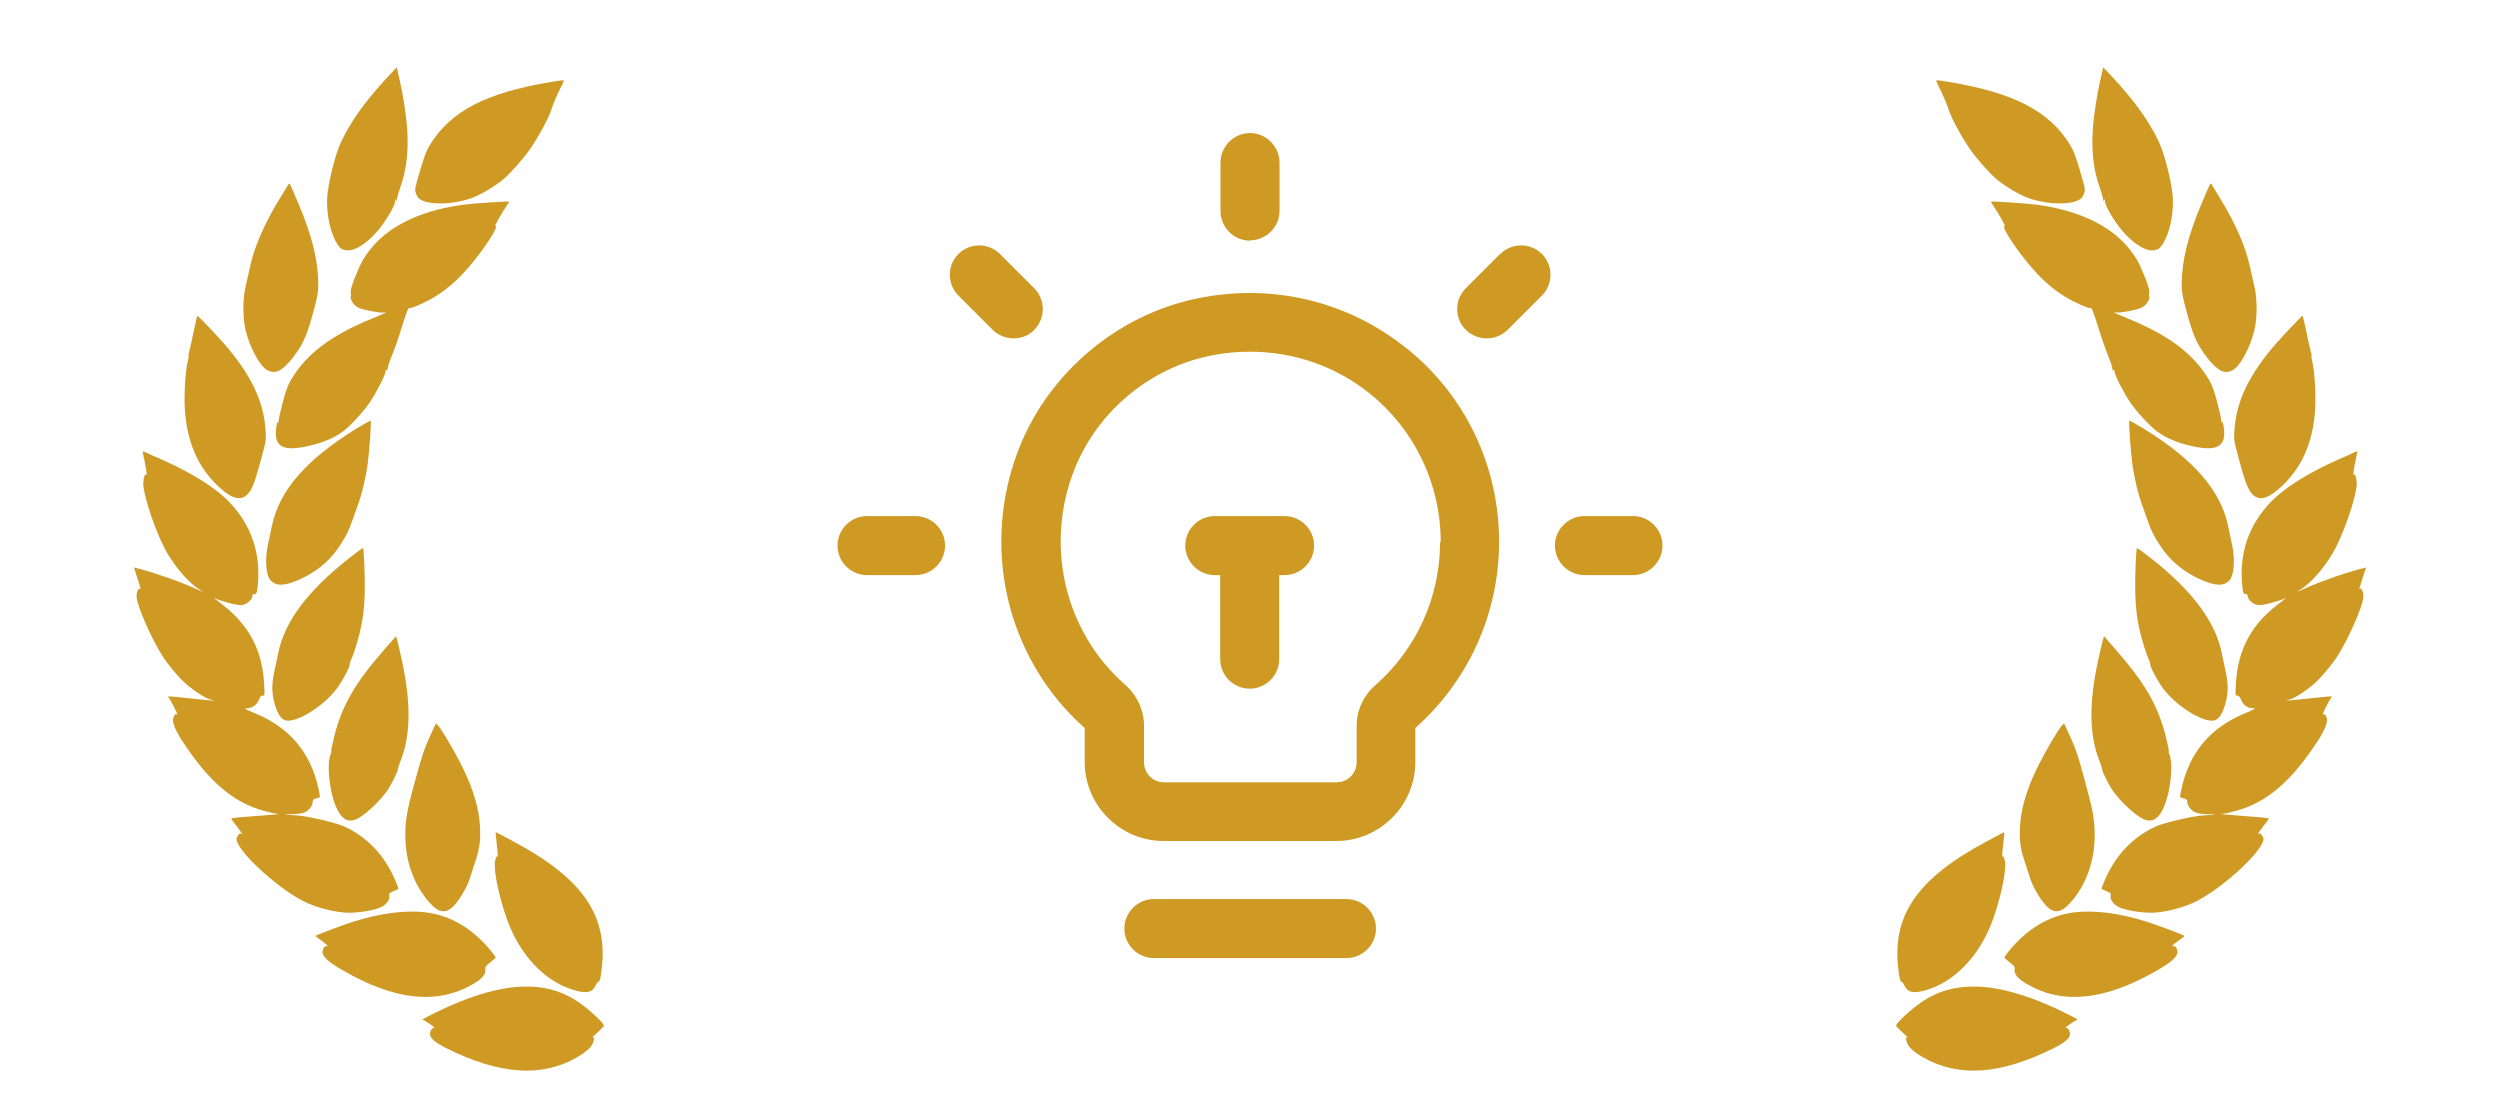 <?xml version="1.0" encoding="UTF-8"?>
<svg xmlns="http://www.w3.org/2000/svg" width="100" height="44" viewBox="0 0 100 44" fill="none">
  <path d="M22.076 3.272C19.43 3.71 18.018 4.445 17.183 5.818C17.052 6.038 16.98 6.227 16.802 6.825C16.595 7.521 16.586 7.57 16.631 7.718C16.655 7.801 16.716 7.907 16.766 7.945C17.093 8.216 18.121 8.198 18.9 7.91C19.258 7.776 19.877 7.402 20.184 7.128C20.474 6.87 20.952 6.323 21.207 5.958C21.549 5.459 21.953 4.713 22.054 4.383C22.11 4.207 22.241 3.89 22.346 3.672C22.568 3.225 22.569 3.221 22.529 3.211C22.51 3.206 22.306 3.236 22.076 3.272Z" fill="#CE9A24"></path>
  <path d="M15.569 3.011C14.617 4.026 13.998 4.893 13.612 5.749C13.384 6.249 13.093 7.479 13.084 7.974C13.065 8.632 13.227 9.342 13.48 9.745C13.591 9.919 13.639 9.962 13.777 9.999C14.11 10.088 14.601 9.812 15.079 9.265C15.41 8.886 15.787 8.256 15.806 8.058C15.81 7.961 15.819 7.946 15.842 8.004C15.861 8.06 15.871 8.054 15.872 7.969C15.879 7.912 15.94 7.699 16.011 7.497C16.254 6.831 16.346 6.074 16.289 5.192C16.258 4.657 16.118 3.753 15.979 3.163L15.871 2.693L15.569 3.011Z" fill="#CE9A24"></path>
  <path d="M19.613 8.097C18.689 8.155 18.311 8.202 17.755 8.325C16.198 8.681 15.12 9.374 14.511 10.409C14.321 10.74 14.009 11.54 14.027 11.664C14.041 11.77 14.042 11.796 14.03 11.873C14.004 12.002 14.168 12.229 14.342 12.309C14.535 12.399 15.194 12.525 15.345 12.501C15.397 12.494 15.44 12.493 15.438 12.501C15.436 12.509 15.191 12.613 14.9 12.735C13.231 13.413 12.227 14.177 11.624 15.222C11.511 15.421 11.437 15.622 11.31 16.093C11.22 16.43 11.148 16.763 11.145 16.835C11.142 16.927 11.138 16.943 11.117 16.891C11.101 16.84 11.084 16.891 11.054 17.065C10.923 17.901 11.332 18.104 12.533 17.793C12.98 17.679 13.39 17.496 13.707 17.266C13.992 17.058 14.517 16.494 14.781 16.11C15.024 15.759 15.42 14.994 15.42 14.867C15.422 14.795 15.436 14.777 15.461 14.809C15.491 14.839 15.501 14.82 15.504 14.745C15.502 14.689 15.582 14.451 15.678 14.222C15.773 13.993 15.938 13.523 16.043 13.177C16.26 12.479 16.331 12.294 16.374 12.322C16.437 12.356 17.035 12.092 17.406 11.864C18.027 11.482 18.548 10.98 19.165 10.169C19.631 9.555 19.949 9.002 19.81 9.046C19.765 9.055 20.057 8.534 20.252 8.251C20.372 8.075 20.372 8.071 20.337 8.061C20.317 8.056 19.994 8.072 19.613 8.097Z" fill="#CE9A24"></path>
  <path d="M11.533 7.379C11.074 8.123 10.934 8.362 10.739 8.739C10.338 9.523 10.132 10.071 9.985 10.745C9.914 11.075 9.842 11.391 9.827 11.447C9.715 11.88 9.706 12.629 9.804 13.118C9.912 13.636 10.19 14.263 10.458 14.594C10.653 14.833 10.836 14.912 11.075 14.861C11.238 14.824 11.518 14.572 11.756 14.253C12.147 13.729 12.297 13.374 12.567 12.351C12.701 11.851 12.732 11.673 12.732 11.388C12.731 10.441 12.484 9.427 11.928 8.123C11.558 7.254 11.584 7.3 11.533 7.379Z" fill="#CE9A24"></path>
  <path d="M7.765 13.176C7.704 13.482 7.622 13.851 7.583 13.998C7.544 14.14 7.524 14.249 7.541 14.233C7.557 14.22 7.541 14.326 7.507 14.47C7.419 14.829 7.359 15.752 7.391 16.313C7.465 17.717 7.957 18.801 8.878 19.583C9.518 20.128 9.908 20.033 10.179 19.26C10.243 19.086 10.376 18.637 10.471 18.268C10.646 17.614 10.65 17.581 10.621 17.182C10.543 16.031 10.023 14.958 8.943 13.725C8.664 13.404 7.934 12.639 7.902 12.63C7.886 12.626 7.828 12.874 7.765 13.176Z" fill="#CE9A24"></path>
  <path d="M14.278 17.131C12.255 18.369 11.162 19.626 10.873 21.053C10.822 21.294 10.75 21.64 10.711 21.816C10.593 22.367 10.638 23.008 10.815 23.204C11.04 23.459 11.379 23.448 11.996 23.172C12.582 22.904 13.047 22.549 13.411 22.081C13.677 21.736 13.941 21.276 14.04 20.967C14.084 20.838 14.197 20.524 14.291 20.269C14.467 19.802 14.631 19.128 14.71 18.533C14.776 18.046 14.86 16.832 14.828 16.823C14.812 16.819 14.567 16.957 14.278 17.131Z" fill="#CE9A24"></path>
  <path d="M5.708 18.062C5.706 18.07 5.737 18.24 5.781 18.439C5.867 18.865 5.887 19.027 5.847 18.987C5.798 18.931 5.734 19.122 5.731 19.326C5.725 19.838 6.284 21.462 6.718 22.173C7.083 22.776 7.596 23.351 7.97 23.575C8.102 23.653 8.147 23.69 8.075 23.658C8.003 23.626 7.778 23.528 7.581 23.441C7.135 23.249 6.219 22.927 5.727 22.795L5.358 22.697L5.481 23.078C5.648 23.598 5.648 23.598 5.605 23.553C5.545 23.49 5.458 23.688 5.464 23.872C5.474 24.231 6.099 25.639 6.532 26.291C6.821 26.721 7.234 27.192 7.52 27.426C7.863 27.701 8.211 27.922 8.401 27.977L8.582 28.029L8.395 28.013C8.291 28.007 7.881 27.965 7.485 27.922C7.088 27.88 6.752 27.849 6.738 27.854C6.728 27.86 6.731 27.882 6.746 27.903C6.833 28.007 7.14 28.62 7.086 28.584C7.021 28.542 6.965 28.594 6.925 28.741C6.885 28.892 7.021 29.225 7.286 29.632C8.337 31.243 9.309 32.086 10.527 32.425C10.777 32.492 11.048 32.556 11.129 32.556C11.209 32.561 10.972 32.587 10.604 32.611C9.582 32.686 9.259 32.718 9.251 32.746C9.248 32.758 9.337 32.888 9.452 33.029C9.627 33.246 9.767 33.47 9.651 33.346C9.608 33.3 9.499 33.407 9.467 33.526C9.362 33.918 11.01 35.473 12.146 36.053C12.613 36.293 13.416 36.5 13.911 36.509C14.389 36.518 15.05 36.398 15.29 36.263C15.487 36.146 15.61 35.958 15.572 35.812C15.559 35.736 15.582 35.712 15.739 35.648C15.843 35.608 15.932 35.564 15.936 35.548C15.94 35.532 15.875 35.362 15.791 35.169C15.364 34.193 14.681 33.478 13.773 33.061C13.436 32.907 12.32 32.646 11.878 32.617C11.331 32.581 11.267 32.564 11.641 32.566C11.857 32.569 12.081 32.54 12.177 32.498C12.359 32.423 12.508 32.229 12.51 32.064C12.509 31.988 12.542 31.962 12.651 31.936C12.726 31.922 12.794 31.894 12.798 31.878C12.802 31.862 12.775 31.71 12.739 31.544C12.429 30.114 11.59 29.107 10.225 28.542C9.793 28.362 9.742 28.332 9.896 28.326C10.113 28.325 10.29 28.186 10.374 27.953C10.399 27.875 10.445 27.832 10.493 27.828C10.591 27.824 10.59 27.828 10.566 27.363C10.487 25.944 9.924 24.923 8.732 24.059C8.586 23.956 8.525 23.898 8.596 23.934C8.666 23.974 8.912 24.052 9.142 24.114C9.463 24.2 9.595 24.218 9.724 24.194C9.9 24.156 10.095 23.97 10.096 23.838C10.097 23.788 10.125 23.761 10.176 23.762C10.273 23.763 10.289 23.703 10.323 23.275C10.421 21.942 9.939 20.759 8.929 19.851C8.391 19.371 7.523 18.85 6.491 18.391C6.156 18.246 5.845 18.107 5.8 18.082C5.751 18.061 5.711 18.05 5.708 18.062Z" fill="#CE9A24"></path>
  <path d="M13.934 22.352C12.292 23.646 11.374 24.882 11.128 26.133C11.081 26.355 11.011 26.697 10.966 26.897C10.866 27.35 10.868 27.738 10.984 28.147C11.079 28.487 11.207 28.708 11.355 28.79C11.732 29.001 12.931 28.286 13.488 27.522C13.715 27.213 14.003 26.662 13.992 26.561C13.989 26.522 14.029 26.405 14.084 26.297C14.133 26.191 14.248 25.844 14.333 25.526C14.501 24.913 14.575 24.385 14.59 23.663C14.605 23.084 14.556 21.933 14.521 21.923C14.501 21.918 14.237 22.111 13.934 22.352Z" fill="#CE9A24"></path>
  <path d="M15.345 26.014C14.187 27.34 13.667 28.25 13.363 29.481C13.28 29.824 13.226 30.086 13.248 30.066C13.276 30.044 13.266 30.079 13.236 30.143C13.057 30.512 13.166 31.628 13.437 32.266C13.636 32.727 13.868 32.892 14.187 32.794C14.51 32.698 15.215 32.05 15.533 31.562C15.679 31.333 15.925 30.83 15.911 30.784C15.904 30.765 15.969 30.57 16.053 30.35C16.429 29.359 16.438 28.104 16.081 26.441C16.003 26.067 15.911 25.695 15.888 25.608L15.842 25.447L15.345 26.014Z" fill="#CE9A24"></path>
  <path d="M17.427 28.955C17.411 28.981 17.288 29.249 17.152 29.553C16.946 30.02 16.865 30.274 16.604 31.233C16.268 32.455 16.206 32.83 16.213 33.486C16.228 34.475 16.565 35.407 17.165 36.086C17.555 36.53 17.84 36.564 18.172 36.211C18.388 35.976 18.683 35.477 18.782 35.172C18.818 35.054 18.917 34.745 19.003 34.488C19.182 33.963 19.226 33.643 19.201 33.101C19.16 32.206 18.847 31.281 18.185 30.089C17.764 29.33 17.47 28.89 17.427 28.955Z" fill="#CE9A24"></path>
  <path d="M19.842 33.511C19.911 34.077 19.925 34.294 19.892 34.259C19.872 34.237 19.84 34.296 19.808 34.415C19.725 34.724 19.931 35.778 20.261 36.72C20.776 38.205 21.817 39.299 23.018 39.621C23.51 39.753 23.705 39.691 23.851 39.369C23.866 39.326 23.907 39.286 23.939 39.278C23.986 39.26 24.011 39.182 24.051 38.891C24.368 36.661 23.349 35.152 20.511 33.644C20.151 33.449 19.845 33.291 19.834 33.288C19.822 33.285 19.828 33.388 19.842 33.511Z" fill="#CE9A24"></path>
  <path d="M17.05 36.497C16.258 36.391 15.194 36.526 14.115 36.874C13.613 37.033 12.639 37.405 12.626 37.435C12.622 37.451 12.72 37.529 12.845 37.617C13.081 37.782 13.167 37.873 13.06 37.845C13.021 37.834 12.972 37.872 12.937 37.939C12.813 38.182 13.004 38.403 13.669 38.79C15.772 40.012 17.464 40.202 18.91 39.37C19.286 39.156 19.45 38.958 19.416 38.766C19.403 38.673 19.425 38.637 19.613 38.492C19.727 38.399 19.826 38.315 19.829 38.303C19.832 38.291 19.755 38.182 19.66 38.063C18.929 37.157 18.051 36.629 17.05 36.497Z" fill="#CE9A24"></path>
  <path d="M21.445 39.48C20.302 39.37 18.877 39.757 17.164 40.632L16.897 40.772L17.166 40.942C17.314 41.037 17.405 41.112 17.367 41.111C17.269 41.11 17.181 41.265 17.205 41.399C17.231 41.554 17.437 41.72 17.861 41.931C19.99 42.99 21.659 43.106 23.074 42.296C23.421 42.096 23.648 41.898 23.708 41.739C23.772 41.578 23.778 41.478 23.723 41.493C23.667 41.512 23.668 41.508 23.955 41.245C24.057 41.149 24.145 41.058 24.151 41.034C24.168 40.975 24.006 40.8 23.67 40.501C22.96 39.869 22.283 39.556 21.445 39.48Z" fill="#CE9A24"></path>
  <g clip-path="url(#clip0_4771_112724)">
    <path fill-rule="evenodd" clip-rule="evenodd" d="M50 9.613C50.647 9.613 51.181 9.08 51.181 8.433V6.504C51.181 5.856 50.647 5.323 50 5.323C49.353 5.323 48.82 5.856 48.82 6.504V8.446C48.82 9.093 49.353 9.626 50 9.626V9.613ZM47.893 11.936C50.889 11.314 53.947 12.05 56.283 13.954H56.295C58.631 15.845 59.964 18.663 59.964 21.671C59.964 24.527 58.745 27.23 56.613 29.121V30.479C56.613 32.218 55.191 33.64 53.452 33.64H46.548C44.809 33.64 43.387 32.218 43.387 30.479V29.121C40.227 26.316 39.186 21.785 40.811 17.812C42.029 14.842 44.745 12.583 47.893 11.936ZM55.014 27.408C56.663 25.961 57.603 23.879 57.603 21.684L57.628 21.671C57.628 19.374 56.6 17.216 54.823 15.769C53.452 14.652 51.752 14.068 50 14.068C49.467 14.068 48.921 14.119 48.388 14.233C45.989 14.728 43.933 16.442 43.007 18.701C41.763 21.76 42.562 25.25 45.012 27.395C45.482 27.814 45.761 28.41 45.761 29.032V30.492C45.761 30.936 46.116 31.292 46.56 31.292H53.465C53.909 31.292 54.265 30.936 54.265 30.492V29.032C54.265 28.423 54.531 27.827 55.014 27.408ZM48.591 20.643H51.383C52.031 20.643 52.564 21.176 52.564 21.823C52.564 22.471 52.031 23.004 51.383 23.004H51.168V26.367C51.168 27.014 50.635 27.547 49.987 27.547C49.34 27.547 48.807 27.014 48.807 26.367V23.004H48.591C47.944 23.004 47.411 22.471 47.411 21.823C47.411 21.176 47.944 20.643 48.591 20.643ZM41.369 11.53C41.826 11.987 41.826 12.736 41.369 13.192H41.382C41.154 13.421 40.849 13.535 40.544 13.535C40.24 13.535 39.935 13.421 39.707 13.192L38.336 11.822C37.879 11.365 37.879 10.616 38.336 10.159C38.793 9.702 39.542 9.702 39.998 10.159L41.369 11.53ZM36.61 20.643H34.68C34.033 20.643 33.5 21.176 33.5 21.823C33.5 22.471 34.033 23.004 34.68 23.004H36.622C37.27 23.004 37.803 22.471 37.803 21.823C37.803 21.176 37.27 20.643 36.622 20.643H36.61ZM63.378 20.643H65.32C65.967 20.643 66.5 21.176 66.5 21.823C66.5 22.471 65.967 23.004 65.32 23.004H63.378C62.73 23.004 62.197 22.471 62.197 21.823C62.197 21.176 62.73 20.643 63.378 20.643ZM60.002 10.159L58.631 11.53C58.174 11.987 58.174 12.736 58.631 13.192C58.859 13.421 59.164 13.535 59.468 13.535C59.773 13.535 60.078 13.421 60.306 13.192L61.677 11.822C62.134 11.365 62.134 10.616 61.677 10.159C61.22 9.702 60.471 9.702 60.014 10.159H60.002ZM46.154 35.962H53.858C54.506 35.962 55.039 36.496 55.039 37.143C55.039 37.79 54.506 38.323 53.858 38.323H46.154C45.507 38.323 44.974 37.79 44.974 37.143C44.974 36.496 45.507 35.962 46.154 35.962Z" fill="#CE9A24"></path>
  </g>
  <path d="M77.924 3.272C80.57 3.71 81.982 4.445 82.817 5.818C82.948 6.038 83.02 6.227 83.198 6.825C83.406 7.521 83.414 7.57 83.369 7.718C83.344 7.801 83.284 7.907 83.234 7.945C82.907 8.216 81.879 8.198 81.1 7.91C80.742 7.776 80.123 7.402 79.816 7.128C79.526 6.87 79.048 6.323 78.793 5.958C78.451 5.459 78.047 4.713 77.946 4.383C77.891 4.207 77.759 3.89 77.653 3.672C77.432 3.225 77.431 3.221 77.471 3.211C77.49 3.206 77.694 3.236 77.924 3.272Z" fill="#CE9A24"></path>
  <path d="M84.431 3.011C85.383 4.026 86.002 4.893 86.388 5.749C86.616 6.249 86.907 7.479 86.916 7.974C86.935 8.632 86.773 9.342 86.52 9.745C86.409 9.919 86.361 9.962 86.223 9.999C85.89 10.088 85.399 9.812 84.921 9.265C84.59 8.886 84.213 8.256 84.194 8.058C84.189 7.961 84.181 7.946 84.158 8.004C84.139 8.06 84.129 8.054 84.128 7.969C84.121 7.912 84.06 7.699 83.989 7.497C83.746 6.831 83.654 6.074 83.711 5.192C83.742 4.657 83.882 3.753 84.021 3.163L84.129 2.693L84.431 3.011Z" fill="#CE9A24"></path>
  <path d="M80.386 8.097C81.311 8.155 81.689 8.202 82.245 8.325C83.802 8.681 84.88 9.374 85.489 10.409C85.679 10.74 85.991 11.54 85.973 11.664C85.959 11.77 85.958 11.796 85.97 11.873C85.996 12.002 85.832 12.229 85.658 12.309C85.465 12.399 84.806 12.525 84.656 12.501C84.603 12.494 84.56 12.493 84.562 12.501C84.564 12.509 84.809 12.613 85.1 12.735C86.769 13.413 87.773 14.177 88.376 15.222C88.489 15.421 88.564 15.622 88.69 16.093C88.78 16.43 88.853 16.763 88.855 16.835C88.858 16.927 88.862 16.943 88.882 16.891C88.898 16.84 88.916 16.891 88.946 17.065C89.077 17.901 88.668 18.104 87.467 17.793C87.02 17.679 86.61 17.496 86.293 17.266C86.008 17.058 85.483 16.494 85.219 16.11C84.976 15.759 84.58 14.994 84.58 14.867C84.578 14.795 84.564 14.777 84.539 14.809C84.509 14.839 84.499 14.82 84.496 14.745C84.498 14.689 84.418 14.451 84.322 14.222C84.227 13.993 84.062 13.523 83.957 13.177C83.74 12.479 83.669 12.294 83.626 12.322C83.563 12.356 82.965 12.092 82.594 11.864C81.973 11.482 81.452 10.98 80.835 10.169C80.369 9.555 80.051 9.002 80.19 9.046C80.235 9.055 79.943 8.534 79.748 8.251C79.629 8.075 79.627 8.071 79.663 8.061C79.683 8.056 80.006 8.072 80.386 8.097Z" fill="#CE9A24"></path>
  <path d="M88.467 7.379C88.926 8.123 89.066 8.362 89.26 8.739C89.662 9.523 89.868 10.071 90.015 10.745C90.086 11.075 90.158 11.391 90.173 11.447C90.285 11.88 90.294 12.629 90.196 13.118C90.088 13.636 89.81 14.263 89.542 14.594C89.347 14.833 89.164 14.912 88.925 14.861C88.762 14.824 88.482 14.572 88.244 14.253C87.853 13.729 87.703 13.374 87.433 12.351C87.299 11.851 87.268 11.673 87.268 11.388C87.269 10.441 87.516 9.427 88.072 8.123C88.442 7.254 88.416 7.3 88.467 7.379Z" fill="#CE9A24"></path>
  <path d="M92.235 13.176C92.296 13.482 92.378 13.851 92.417 13.998C92.456 14.14 92.476 14.249 92.459 14.233C92.443 14.22 92.459 14.326 92.493 14.47C92.581 14.829 92.641 15.752 92.609 16.313C92.535 17.717 92.043 18.801 91.122 19.583C90.483 20.128 90.092 20.033 89.821 19.26C89.757 19.086 89.624 18.637 89.529 18.268C89.354 17.614 89.35 17.581 89.379 17.182C89.457 16.031 89.977 14.958 91.057 13.725C91.336 13.404 92.066 12.639 92.098 12.63C92.114 12.626 92.171 12.874 92.235 13.176Z" fill="#CE9A24"></path>
  <path d="M85.722 17.131C87.745 18.369 88.838 19.626 89.127 21.053C89.178 21.294 89.25 21.64 89.289 21.816C89.407 22.367 89.362 23.008 89.185 23.204C88.96 23.459 88.621 23.448 88.004 23.172C87.418 22.904 86.953 22.549 86.59 22.081C86.323 21.736 86.059 21.276 85.96 20.967C85.916 20.838 85.803 20.524 85.709 20.269C85.533 19.802 85.369 19.128 85.29 18.533C85.224 18.046 85.141 16.832 85.172 16.823C85.188 16.819 85.433 16.957 85.722 17.131Z" fill="#CE9A24"></path>
  <path d="M94.292 18.062C94.294 18.07 94.263 18.24 94.219 18.439C94.133 18.865 94.113 19.027 94.153 18.987C94.202 18.931 94.266 19.122 94.269 19.326C94.275 19.838 93.716 21.462 93.282 22.173C92.917 22.776 92.404 23.351 92.03 23.575C91.898 23.653 91.853 23.69 91.925 23.658C91.997 23.626 92.222 23.528 92.419 23.441C92.865 23.249 93.781 22.927 94.273 22.795L94.642 22.697L94.519 23.078C94.352 23.598 94.352 23.598 94.395 23.553C94.455 23.49 94.542 23.688 94.536 23.872C94.526 24.231 93.901 25.639 93.468 26.291C93.179 26.721 92.766 27.192 92.48 27.426C92.137 27.701 91.789 27.922 91.599 27.977L91.418 28.029L91.605 28.013C91.709 28.007 92.119 27.965 92.515 27.922C92.912 27.88 93.248 27.849 93.262 27.854C93.272 27.86 93.269 27.882 93.254 27.903C93.167 28.007 92.86 28.62 92.914 28.584C92.979 28.542 93.035 28.594 93.075 28.741C93.115 28.892 92.979 29.225 92.714 29.632C91.663 31.243 90.691 32.086 89.473 32.425C89.223 32.492 88.952 32.556 88.871 32.556C88.791 32.561 89.028 32.587 89.395 32.611C90.418 32.686 90.741 32.718 90.749 32.746C90.752 32.758 90.663 32.888 90.548 33.029C90.373 33.246 90.233 33.47 90.349 33.346C90.392 33.3 90.501 33.407 90.533 33.526C90.638 33.918 88.99 35.473 87.853 36.053C87.387 36.293 86.584 36.5 86.089 36.509C85.611 36.518 84.95 36.398 84.71 36.263C84.513 36.146 84.391 35.958 84.428 35.812C84.442 35.736 84.418 35.712 84.261 35.648C84.157 35.608 84.068 35.564 84.064 35.548C84.06 35.532 84.125 35.362 84.209 35.169C84.636 34.193 85.32 33.478 86.227 33.061C86.564 32.907 87.68 32.646 88.122 32.617C88.669 32.581 88.733 32.564 88.359 32.566C88.143 32.569 87.919 32.54 87.823 32.498C87.641 32.423 87.492 32.229 87.49 32.064C87.491 31.988 87.458 31.962 87.349 31.936C87.273 31.922 87.206 31.894 87.202 31.878C87.198 31.862 87.225 31.71 87.261 31.544C87.571 30.114 88.41 29.107 89.775 28.542C90.207 28.362 90.258 28.332 90.104 28.326C89.887 28.325 89.71 28.186 89.626 27.953C89.601 27.875 89.555 27.832 89.507 27.828C89.409 27.824 89.41 27.828 89.434 27.363C89.513 25.944 90.076 24.923 91.268 24.059C91.415 23.956 91.475 23.898 91.404 23.934C91.334 23.974 91.088 24.052 90.858 24.114C90.537 24.2 90.405 24.218 90.276 24.194C90.1 24.156 89.906 23.97 89.904 23.838C89.903 23.788 89.875 23.761 89.824 23.762C89.727 23.763 89.711 23.703 89.677 23.275C89.579 21.942 90.061 20.759 91.071 19.851C91.609 19.371 92.477 18.85 93.509 18.391C93.844 18.246 94.156 18.107 94.2 18.082C94.249 18.061 94.289 18.05 94.292 18.062Z" fill="#CE9A24"></path>
  <path d="M86.066 22.352C87.708 23.646 88.626 24.882 88.872 26.133C88.919 26.355 88.989 26.697 89.034 26.897C89.134 27.35 89.132 27.738 89.016 28.147C88.921 28.487 88.793 28.708 88.645 28.79C88.268 29.001 87.07 28.286 86.512 27.522C86.285 27.213 85.997 26.662 86.008 26.561C86.01 26.522 85.971 26.405 85.916 26.297C85.867 26.191 85.752 25.844 85.667 25.526C85.499 24.913 85.425 24.385 85.41 23.663C85.395 23.084 85.444 21.933 85.479 21.923C85.499 21.918 85.763 22.111 86.066 22.352Z" fill="#CE9A24"></path>
  <path d="M84.655 26.014C85.813 27.34 86.333 28.25 86.637 29.481C86.721 29.824 86.774 30.086 86.751 30.066C86.724 30.044 86.734 30.079 86.764 30.143C86.943 30.512 86.834 31.628 86.563 32.266C86.364 32.727 86.132 32.892 85.813 32.794C85.49 32.698 84.785 32.05 84.467 31.562C84.321 31.333 84.075 30.83 84.089 30.784C84.096 30.765 84.031 30.57 83.947 30.35C83.571 29.359 83.562 28.104 83.919 26.441C83.998 26.067 84.089 25.695 84.112 25.608L84.158 25.447L84.655 26.014Z" fill="#CE9A24"></path>
  <path d="M82.573 28.955C82.589 28.981 82.712 29.249 82.848 29.553C83.054 30.02 83.135 30.274 83.396 31.233C83.732 32.455 83.794 32.83 83.787 33.486C83.772 34.475 83.435 35.407 82.835 36.086C82.445 36.53 82.16 36.564 81.828 36.211C81.612 35.976 81.317 35.477 81.218 35.172C81.182 35.054 81.083 34.745 80.997 34.488C80.818 33.963 80.774 33.643 80.799 33.101C80.84 32.206 81.153 31.281 81.815 30.089C82.236 29.33 82.53 28.89 82.573 28.955Z" fill="#CE9A24"></path>
  <path d="M80.158 33.511C80.089 34.077 80.075 34.294 80.108 34.259C80.128 34.237 80.16 34.296 80.192 34.415C80.275 34.724 80.069 35.778 79.739 36.72C79.224 38.205 78.183 39.299 76.982 39.621C76.49 39.753 76.295 39.691 76.149 39.369C76.133 39.326 76.093 39.286 76.061 39.278C76.014 39.26 75.989 39.182 75.949 38.891C75.632 36.661 76.651 35.152 79.489 33.644C79.849 33.449 80.155 33.291 80.166 33.288C80.178 33.285 80.172 33.388 80.158 33.511Z" fill="#CE9A24"></path>
  <path d="M82.95 36.497C83.742 36.391 84.806 36.526 85.885 36.874C86.387 37.033 87.362 37.405 87.374 37.435C87.378 37.451 87.28 37.529 87.155 37.617C86.919 37.782 86.833 37.873 86.94 37.845C86.98 37.834 87.028 37.872 87.063 37.939C87.187 38.182 86.996 38.403 86.331 38.79C84.228 40.012 82.536 40.202 81.09 39.37C80.714 39.156 80.55 38.958 80.584 38.766C80.597 38.673 80.575 38.637 80.387 38.492C80.273 38.399 80.174 38.315 80.171 38.303C80.168 38.291 80.245 38.182 80.34 38.063C81.071 37.157 81.949 36.629 82.95 36.497Z" fill="#CE9A24"></path>
  <path d="M78.555 39.48C79.698 39.37 81.123 39.757 82.836 40.632L83.103 40.772L82.834 40.942C82.686 41.037 82.595 41.112 82.633 41.111C82.731 41.11 82.819 41.265 82.795 41.399C82.769 41.554 82.563 41.72 82.139 41.931C80.01 42.99 78.341 43.106 76.926 42.296C76.579 42.096 76.352 41.898 76.292 41.739C76.228 41.578 76.222 41.478 76.277 41.493C76.333 41.512 76.332 41.508 76.045 41.245C75.943 41.149 75.855 41.058 75.849 41.034C75.832 40.975 75.994 40.8 76.33 40.501C77.04 39.869 77.717 39.556 78.555 39.48Z" fill="#CE9A24"></path>
  <defs>
    <clipPath id="clip0_4771_112724">
      <rect width="33" height="33" fill="white" transform="translate(33.5 5.323)"></rect>
    </clipPath>
  </defs>
</svg>
